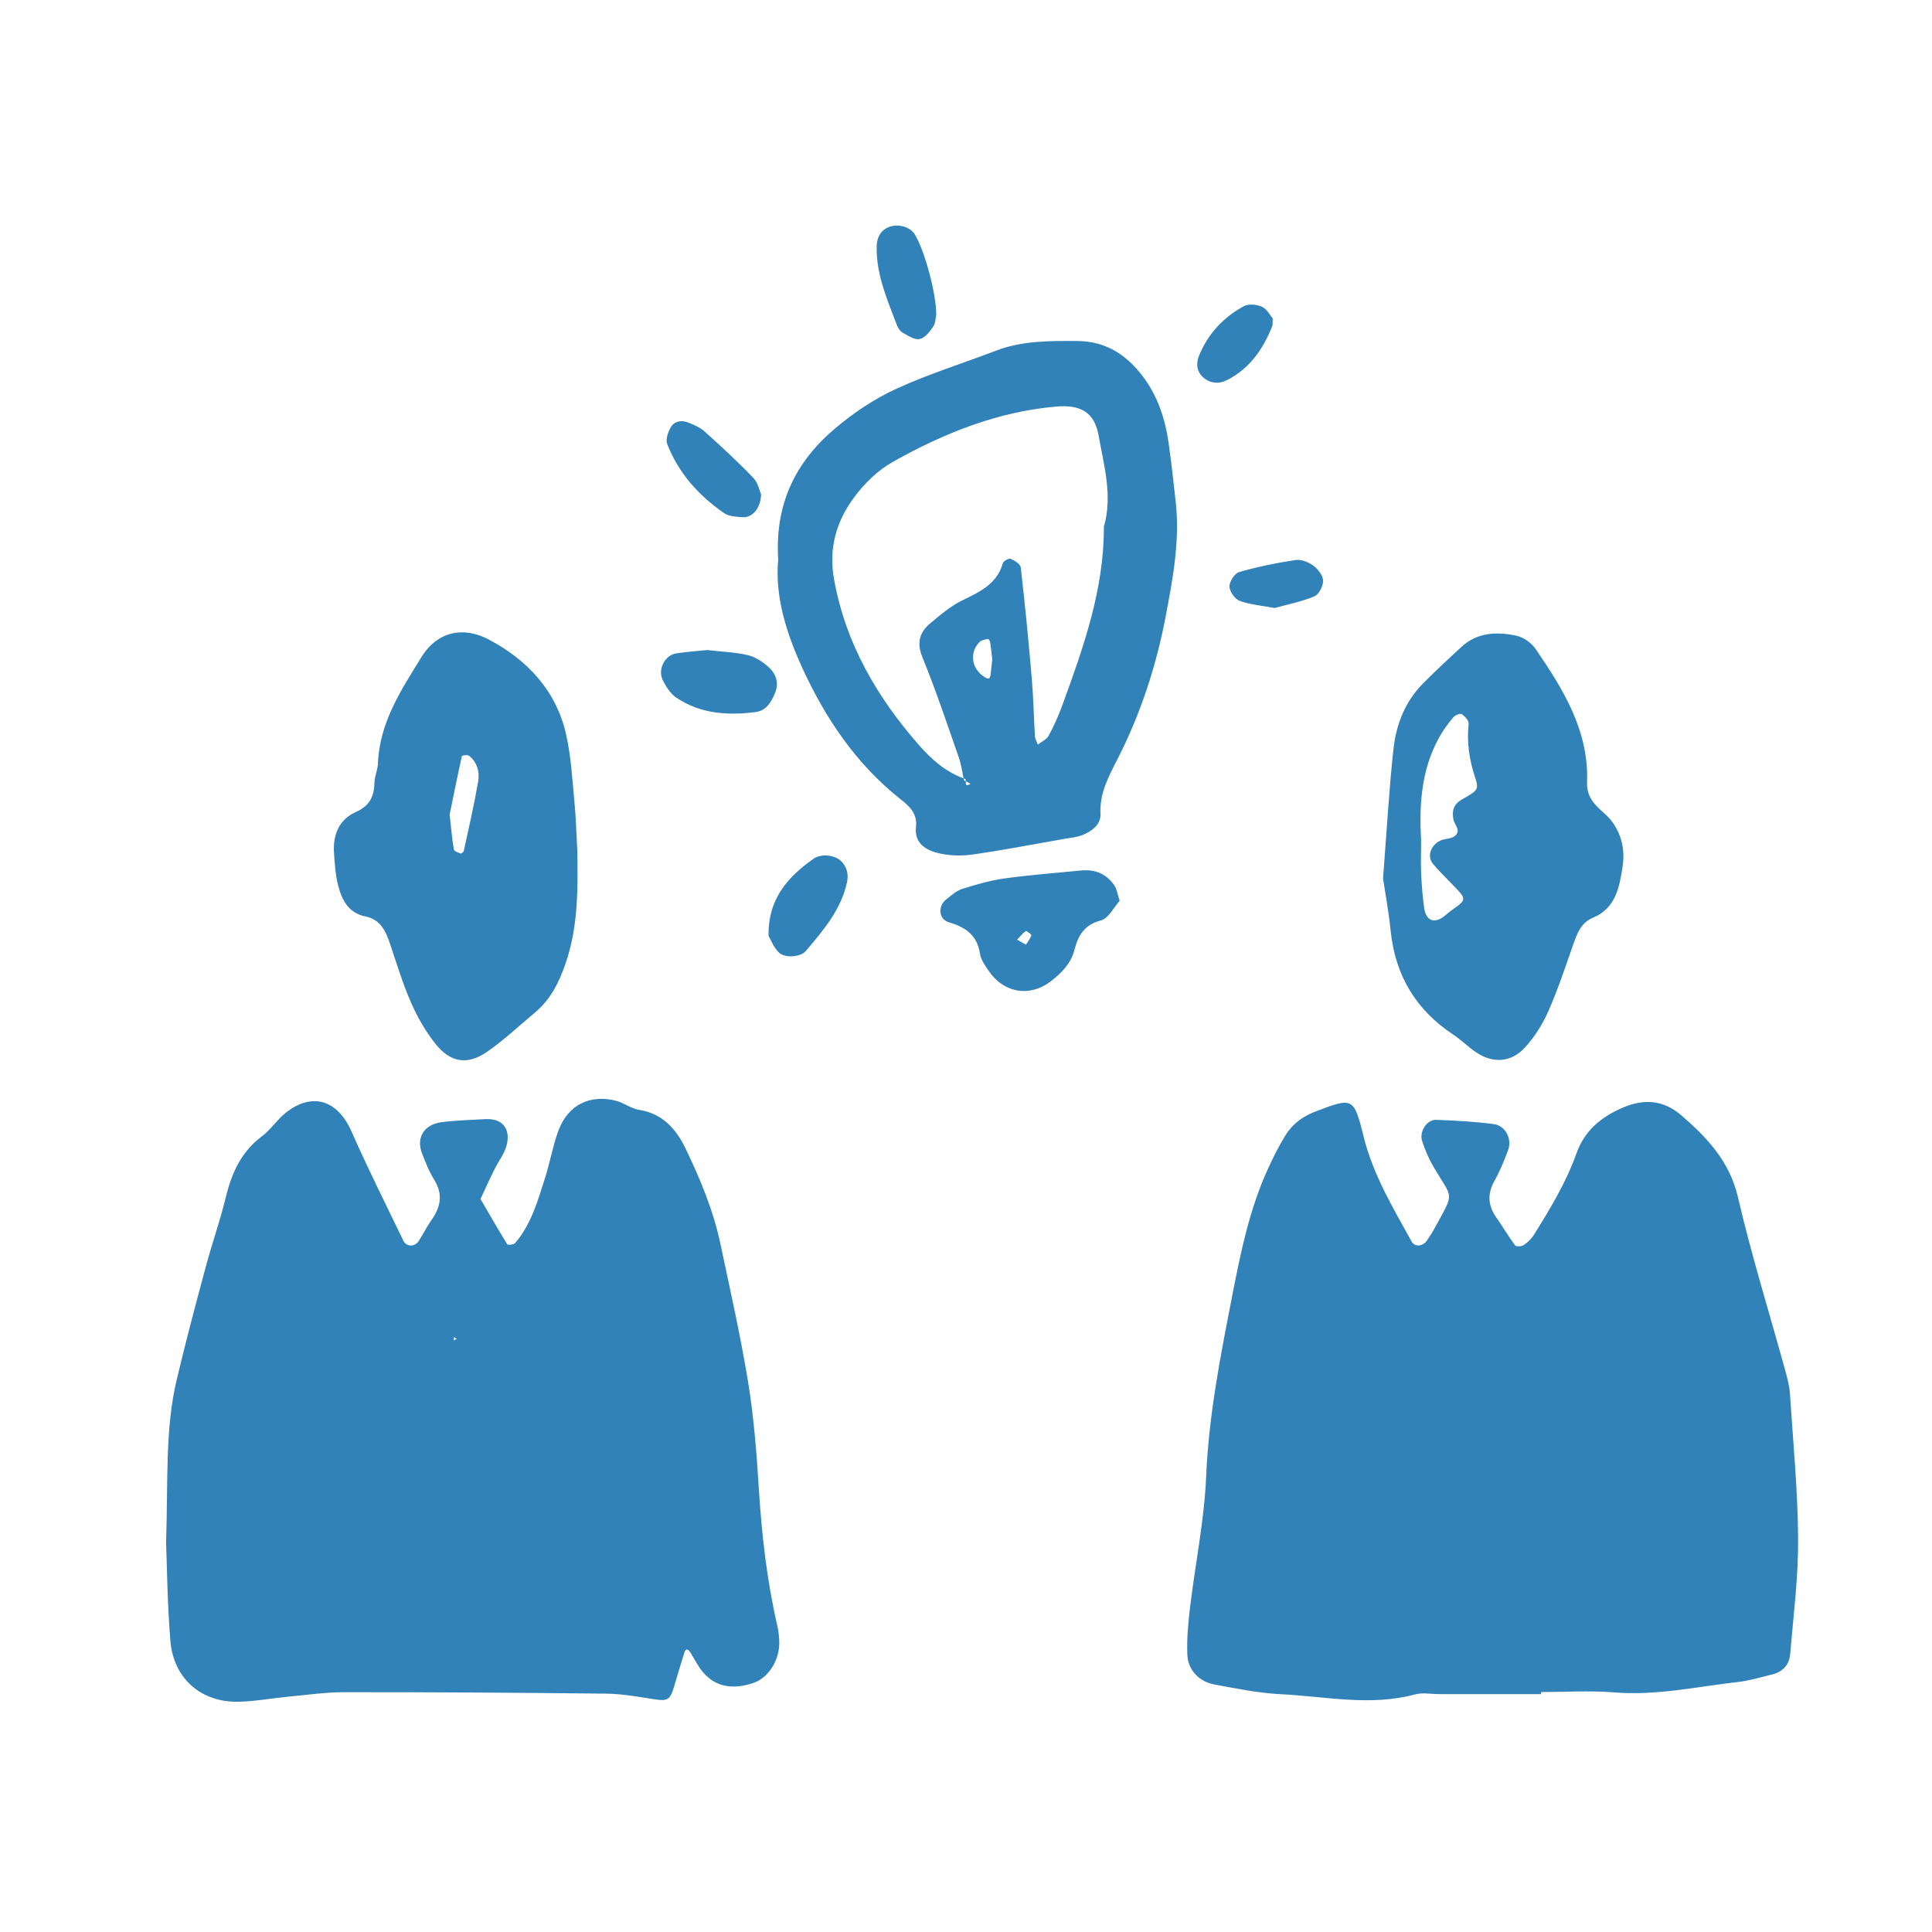 <svg width="30" height="30" viewBox="0 0 30 30" fill="none" xmlns="http://www.w3.org/2000/svg">
<path fill-rule="evenodd" clip-rule="evenodd" d="M11.782 23.097C11.748 22.547 11.704 21.994 11.615 21.45C11.497 20.734 11.337 20.023 11.186 19.312C11.076 18.793 10.873 18.306 10.644 17.831C10.498 17.529 10.286 17.29 9.921 17.233C9.801 17.215 9.693 17.127 9.573 17.095C9.16 16.985 8.816 17.159 8.669 17.562C8.583 17.797 8.541 18.047 8.465 18.286C8.351 18.644 8.249 19.009 7.999 19.303C7.978 19.328 7.886 19.335 7.876 19.321C7.733 19.089 7.598 18.852 7.461 18.618C7.534 18.462 7.605 18.304 7.682 18.151C7.737 18.039 7.817 17.936 7.856 17.819C7.938 17.575 7.841 17.36 7.534 17.378C7.308 17.391 7.081 17.396 6.858 17.425C6.583 17.461 6.459 17.666 6.553 17.91C6.608 18.049 6.663 18.193 6.743 18.32C6.883 18.546 6.842 18.745 6.698 18.948C6.626 19.05 6.57 19.164 6.503 19.269C6.442 19.365 6.312 19.365 6.262 19.262C5.989 18.698 5.709 18.137 5.456 17.565C5.242 17.082 4.849 16.954 4.44 17.277C4.303 17.385 4.205 17.542 4.065 17.646C3.743 17.887 3.597 18.217 3.505 18.595C3.417 18.96 3.29 19.316 3.193 19.679C3.037 20.259 2.882 20.84 2.744 21.424C2.562 22.19 2.611 22.973 2.579 23.951C2.594 24.328 2.598 24.907 2.646 25.482C2.695 26.068 3.129 26.44 3.709 26.424C3.958 26.419 4.207 26.372 4.456 26.348C4.755 26.32 5.055 26.276 5.355 26.276C6.712 26.275 8.068 26.284 9.425 26.299C9.673 26.303 9.921 26.35 10.168 26.387C10.369 26.417 10.407 26.398 10.473 26.171C10.521 26.003 10.573 25.834 10.625 25.668C10.647 25.595 10.68 25.596 10.723 25.664C10.789 25.77 10.844 25.885 10.926 25.977C11.136 26.216 11.409 26.226 11.687 26.137C11.938 26.058 12.113 25.765 12.1 25.482C12.096 25.406 12.09 25.33 12.073 25.257C11.908 24.546 11.827 23.826 11.782 23.097ZM7.045 20.812L7.05 20.763L7.092 20.791L7.045 20.812ZM27.794 21.64C27.785 21.517 27.752 21.393 27.719 21.273C27.473 20.379 27.196 19.492 26.987 18.59C26.857 18.033 26.506 17.662 26.109 17.32C25.851 17.096 25.551 17.047 25.199 17.199C24.85 17.35 24.602 17.563 24.478 17.913C24.316 18.366 24.069 18.772 23.817 19.177C23.778 19.238 23.72 19.293 23.66 19.334C23.627 19.356 23.543 19.36 23.527 19.339C23.423 19.198 23.334 19.047 23.234 18.904C23.106 18.722 23.093 18.542 23.203 18.342C23.288 18.19 23.355 18.026 23.417 17.862C23.483 17.688 23.378 17.479 23.196 17.455C22.899 17.416 22.599 17.4 22.3 17.389C22.157 17.384 22.035 17.57 22.083 17.718C22.128 17.86 22.189 17.998 22.264 18.126C22.56 18.631 22.592 18.494 22.28 19.065C22.245 19.131 22.204 19.194 22.162 19.257C22.097 19.356 21.97 19.369 21.919 19.277C21.628 18.751 21.319 18.238 21.172 17.641C21.022 17.03 21.001 17.041 20.423 17.261C20.224 17.337 20.069 17.455 19.961 17.628C19.856 17.797 19.767 17.978 19.684 18.16C19.401 18.781 19.266 19.444 19.136 20.109C18.954 21.043 18.769 21.974 18.729 22.932C18.7 23.604 18.562 24.273 18.481 24.943C18.451 25.191 18.427 25.443 18.437 25.692C18.445 25.932 18.62 26.114 18.859 26.157C19.202 26.22 19.547 26.291 19.894 26.308C20.586 26.342 21.278 26.498 21.972 26.311C22.089 26.279 22.222 26.306 22.348 26.306H23.93V26.274C24.307 26.274 24.685 26.249 25.06 26.279C25.718 26.334 26.356 26.189 27.001 26.116C27.174 26.096 27.343 26.042 27.514 26.002C27.679 25.963 27.783 25.853 27.797 25.69C27.848 25.091 27.925 24.492 27.921 23.893C27.916 23.141 27.843 22.391 27.794 21.64ZM18.148 6.89C18.095 6.512 17.981 6.157 17.747 5.846C17.49 5.506 17.168 5.298 16.728 5.295C16.299 5.293 15.873 5.289 15.463 5.446C14.948 5.644 14.418 5.807 13.918 6.037C13.58 6.192 13.259 6.407 12.974 6.647C12.364 7.159 12.029 7.813 12.084 8.685C12.03 9.253 12.207 9.826 12.462 10.38C12.824 11.166 13.3 11.87 13.987 12.413C14.128 12.525 14.247 12.634 14.223 12.847C14.196 13.099 14.387 13.208 14.589 13.252C14.756 13.289 14.94 13.293 15.11 13.268C15.582 13.2 16.05 13.11 16.52 13.027C16.618 13.01 16.722 13.002 16.813 12.965C16.957 12.906 17.096 12.803 17.088 12.639C17.072 12.318 17.215 12.057 17.351 11.79C17.709 11.091 17.952 10.349 18.098 9.584C18.211 8.994 18.324 8.397 18.256 7.787C18.222 7.488 18.19 7.189 18.148 6.89ZM15.382 10.471C15.375 10.546 15.348 10.552 15.286 10.512C15.086 10.384 15.047 10.136 15.21 9.969C15.24 9.939 15.296 9.931 15.342 9.921C15.349 9.919 15.373 9.954 15.376 9.974C15.39 10.068 15.399 10.162 15.408 10.242C15.398 10.329 15.389 10.4 15.382 10.471ZM17.141 8.179C17.144 9.152 16.825 10.05 16.498 10.945C16.438 11.11 16.366 11.272 16.283 11.425C16.252 11.483 16.173 11.517 16.115 11.562C16.1 11.518 16.073 11.475 16.07 11.431C16.052 11.13 16.047 10.829 16.021 10.529C15.972 9.955 15.916 9.382 15.85 8.81C15.844 8.759 15.755 8.704 15.693 8.677C15.667 8.665 15.583 8.71 15.573 8.743C15.481 9.071 15.212 9.191 14.938 9.325C14.761 9.412 14.604 9.546 14.45 9.675C14.282 9.814 14.229 9.973 14.323 10.205C14.531 10.714 14.705 11.237 14.887 11.758C14.924 11.863 14.939 11.976 14.962 12.086C14.97 12.089 14.977 12.094 14.986 12.097C14.994 12.102 14.996 12.116 14.997 12.131C15.021 12.144 15.046 12.157 15.07 12.17C14.99 12.222 14.998 12.171 14.997 12.131C14.987 12.126 14.977 12.12 14.967 12.116C14.965 12.106 14.963 12.096 14.962 12.086C14.682 11.984 14.462 11.789 14.274 11.575C13.62 10.829 13.132 9.997 12.952 9C12.864 8.518 12.985 8.099 13.259 7.728C13.418 7.511 13.629 7.304 13.862 7.173C14.652 6.729 15.486 6.392 16.404 6.313C16.78 6.281 16.997 6.402 17.06 6.767C17.142 7.232 17.28 7.7 17.141 8.179ZM5.673 14.23C5.905 14.277 5.988 14.453 6.054 14.649C6.158 14.957 6.252 15.27 6.382 15.567C6.481 15.794 6.609 16.016 6.762 16.209C6.992 16.498 7.254 16.543 7.555 16.338C7.822 16.155 8.059 15.929 8.309 15.721C8.548 15.521 8.68 15.257 8.78 14.967C8.982 14.386 8.973 13.785 8.964 13.202C8.949 12.933 8.943 12.682 8.918 12.433C8.885 12.085 8.866 11.732 8.788 11.394C8.633 10.716 8.18 10.242 7.589 9.93C7.226 9.737 6.809 9.775 6.542 10.207C6.226 10.719 5.892 11.223 5.869 11.855C5.865 11.954 5.817 12.051 5.815 12.149C5.81 12.368 5.741 12.514 5.52 12.612C5.27 12.723 5.168 12.96 5.186 13.234C5.197 13.407 5.208 13.584 5.251 13.751C5.308 13.976 5.414 14.178 5.673 14.23ZM7.172 11.741C7.174 11.73 7.259 11.717 7.283 11.736C7.411 11.836 7.45 11.987 7.425 12.133C7.363 12.495 7.28 12.854 7.202 13.212C7.198 13.23 7.163 13.257 7.153 13.253C7.114 13.239 7.053 13.218 7.048 13.191C7.022 13.047 7.01 12.9 6.982 12.649C7.031 12.41 7.098 12.075 7.172 11.741ZM22.568 16.067C22.693 16.15 22.801 16.26 22.925 16.343C23.181 16.514 23.462 16.5 23.675 16.27C23.825 16.108 23.95 15.91 24.04 15.708C24.191 15.366 24.309 15.008 24.433 14.654C24.493 14.484 24.555 14.326 24.736 14.25C25.094 14.101 25.148 13.768 25.197 13.446C25.244 13.13 25.14 12.829 24.91 12.628C24.745 12.484 24.636 12.366 24.644 12.141C24.672 11.341 24.271 10.701 23.845 10.077C23.78 9.982 23.656 9.895 23.546 9.871C23.246 9.808 22.943 9.816 22.697 10.042C22.494 10.228 22.293 10.416 22.098 10.611C21.822 10.889 21.681 11.242 21.639 11.62C21.57 12.24 21.536 12.865 21.476 13.641C21.501 13.813 21.561 14.132 21.594 14.454C21.665 15.148 21.987 15.683 22.568 16.067ZM22.353 11.441C22.413 11.333 22.488 11.232 22.568 11.137C22.595 11.105 22.675 11.072 22.698 11.089C22.747 11.123 22.81 11.191 22.805 11.239C22.775 11.52 22.813 11.788 22.9 12.055C22.966 12.258 22.96 12.268 22.704 12.412C22.571 12.488 22.544 12.585 22.568 12.722C22.583 12.81 22.7 12.902 22.583 12.987C22.528 13.027 22.441 13.02 22.374 13.049C22.217 13.118 22.154 13.296 22.25 13.412C22.345 13.527 22.454 13.631 22.558 13.739C22.78 13.969 22.78 13.967 22.526 14.145C22.485 14.175 22.45 14.211 22.409 14.239C22.264 14.344 22.143 14.291 22.115 14.102C22.09 13.928 22.077 13.753 22.068 13.577C22.06 13.427 22.067 13.277 22.067 13.051C22.038 12.542 22.056 11.967 22.353 11.441ZM16.787 13.517C16.389 13.556 15.99 13.586 15.594 13.641C15.373 13.672 15.154 13.736 14.941 13.803C14.85 13.832 14.77 13.904 14.693 13.966C14.56 14.07 14.573 14.273 14.736 14.322C14.997 14.399 15.174 14.523 15.217 14.809C15.231 14.903 15.296 14.992 15.352 15.075C15.59 15.425 15.999 15.489 16.327 15.23C16.486 15.104 16.628 14.962 16.681 14.759C16.74 14.53 16.833 14.361 17.096 14.292C17.213 14.261 17.293 14.091 17.386 13.988C17.353 13.888 17.344 13.808 17.305 13.75C17.182 13.57 17.004 13.495 16.787 13.517ZM15.931 14.669C15.868 14.633 15.831 14.611 15.794 14.591C15.838 14.545 15.878 14.493 15.929 14.457C15.938 14.45 16.019 14.511 16.015 14.524C15.998 14.575 15.961 14.621 15.931 14.669ZM10.509 10.838C10.881 11.085 11.303 11.112 11.732 11.057C11.9 11.036 11.978 10.899 12.036 10.758C12.101 10.598 12.046 10.456 11.929 10.353C11.84 10.273 11.726 10.2 11.612 10.173C11.419 10.127 11.217 10.121 10.983 10.094C10.843 10.108 10.67 10.12 10.498 10.146C10.328 10.173 10.212 10.386 10.288 10.553C10.338 10.659 10.413 10.776 10.509 10.838ZM12.635 13.333C12.238 13.614 11.925 13.95 11.934 14.534C11.972 14.598 12.016 14.717 12.098 14.794C12.191 14.881 12.432 14.862 12.513 14.767C12.784 14.448 13.059 14.127 13.152 13.701C13.179 13.579 13.153 13.455 13.052 13.363C12.956 13.277 12.75 13.252 12.635 13.333ZM11.244 7.968C11.318 8.019 11.431 8.024 11.527 8.031C11.675 8.042 11.811 7.904 11.818 7.679C11.798 7.633 11.774 7.501 11.697 7.42C11.458 7.169 11.201 6.934 10.943 6.702C10.872 6.638 10.776 6.597 10.685 6.56C10.586 6.521 10.475 6.538 10.42 6.628C10.374 6.704 10.332 6.823 10.36 6.894C10.535 7.346 10.849 7.694 11.244 7.968ZM14.017 5.166C14.1 5.212 14.201 5.281 14.28 5.265C14.361 5.249 14.437 5.151 14.49 5.073C14.529 5.015 14.528 4.931 14.538 4.89C14.539 4.552 14.355 3.881 14.203 3.637C14.132 3.522 13.943 3.469 13.801 3.526C13.671 3.58 13.617 3.688 13.613 3.822C13.603 4.259 13.776 4.651 13.927 5.048C13.944 5.093 13.977 5.144 14.017 5.166ZM19.043 5.907C19.398 5.731 19.612 5.426 19.755 5.066C19.764 5.044 19.759 5.016 19.763 4.945C19.723 4.898 19.674 4.798 19.595 4.763C19.514 4.726 19.384 4.715 19.311 4.756C18.995 4.928 18.756 5.186 18.619 5.522C18.571 5.639 18.577 5.77 18.689 5.865C18.797 5.957 18.929 5.963 19.043 5.907ZM19.091 9.108C19.093 9.186 19.176 9.303 19.251 9.331C19.411 9.389 19.589 9.403 19.794 9.441C19.986 9.387 20.205 9.345 20.408 9.261C20.479 9.232 20.546 9.102 20.545 9.018C20.543 8.938 20.467 8.838 20.396 8.785C20.32 8.729 20.206 8.683 20.118 8.696C19.822 8.74 19.528 8.801 19.241 8.883C19.172 8.903 19.089 9.031 19.091 9.108Z" fill="#3182B8"/>
</svg>
